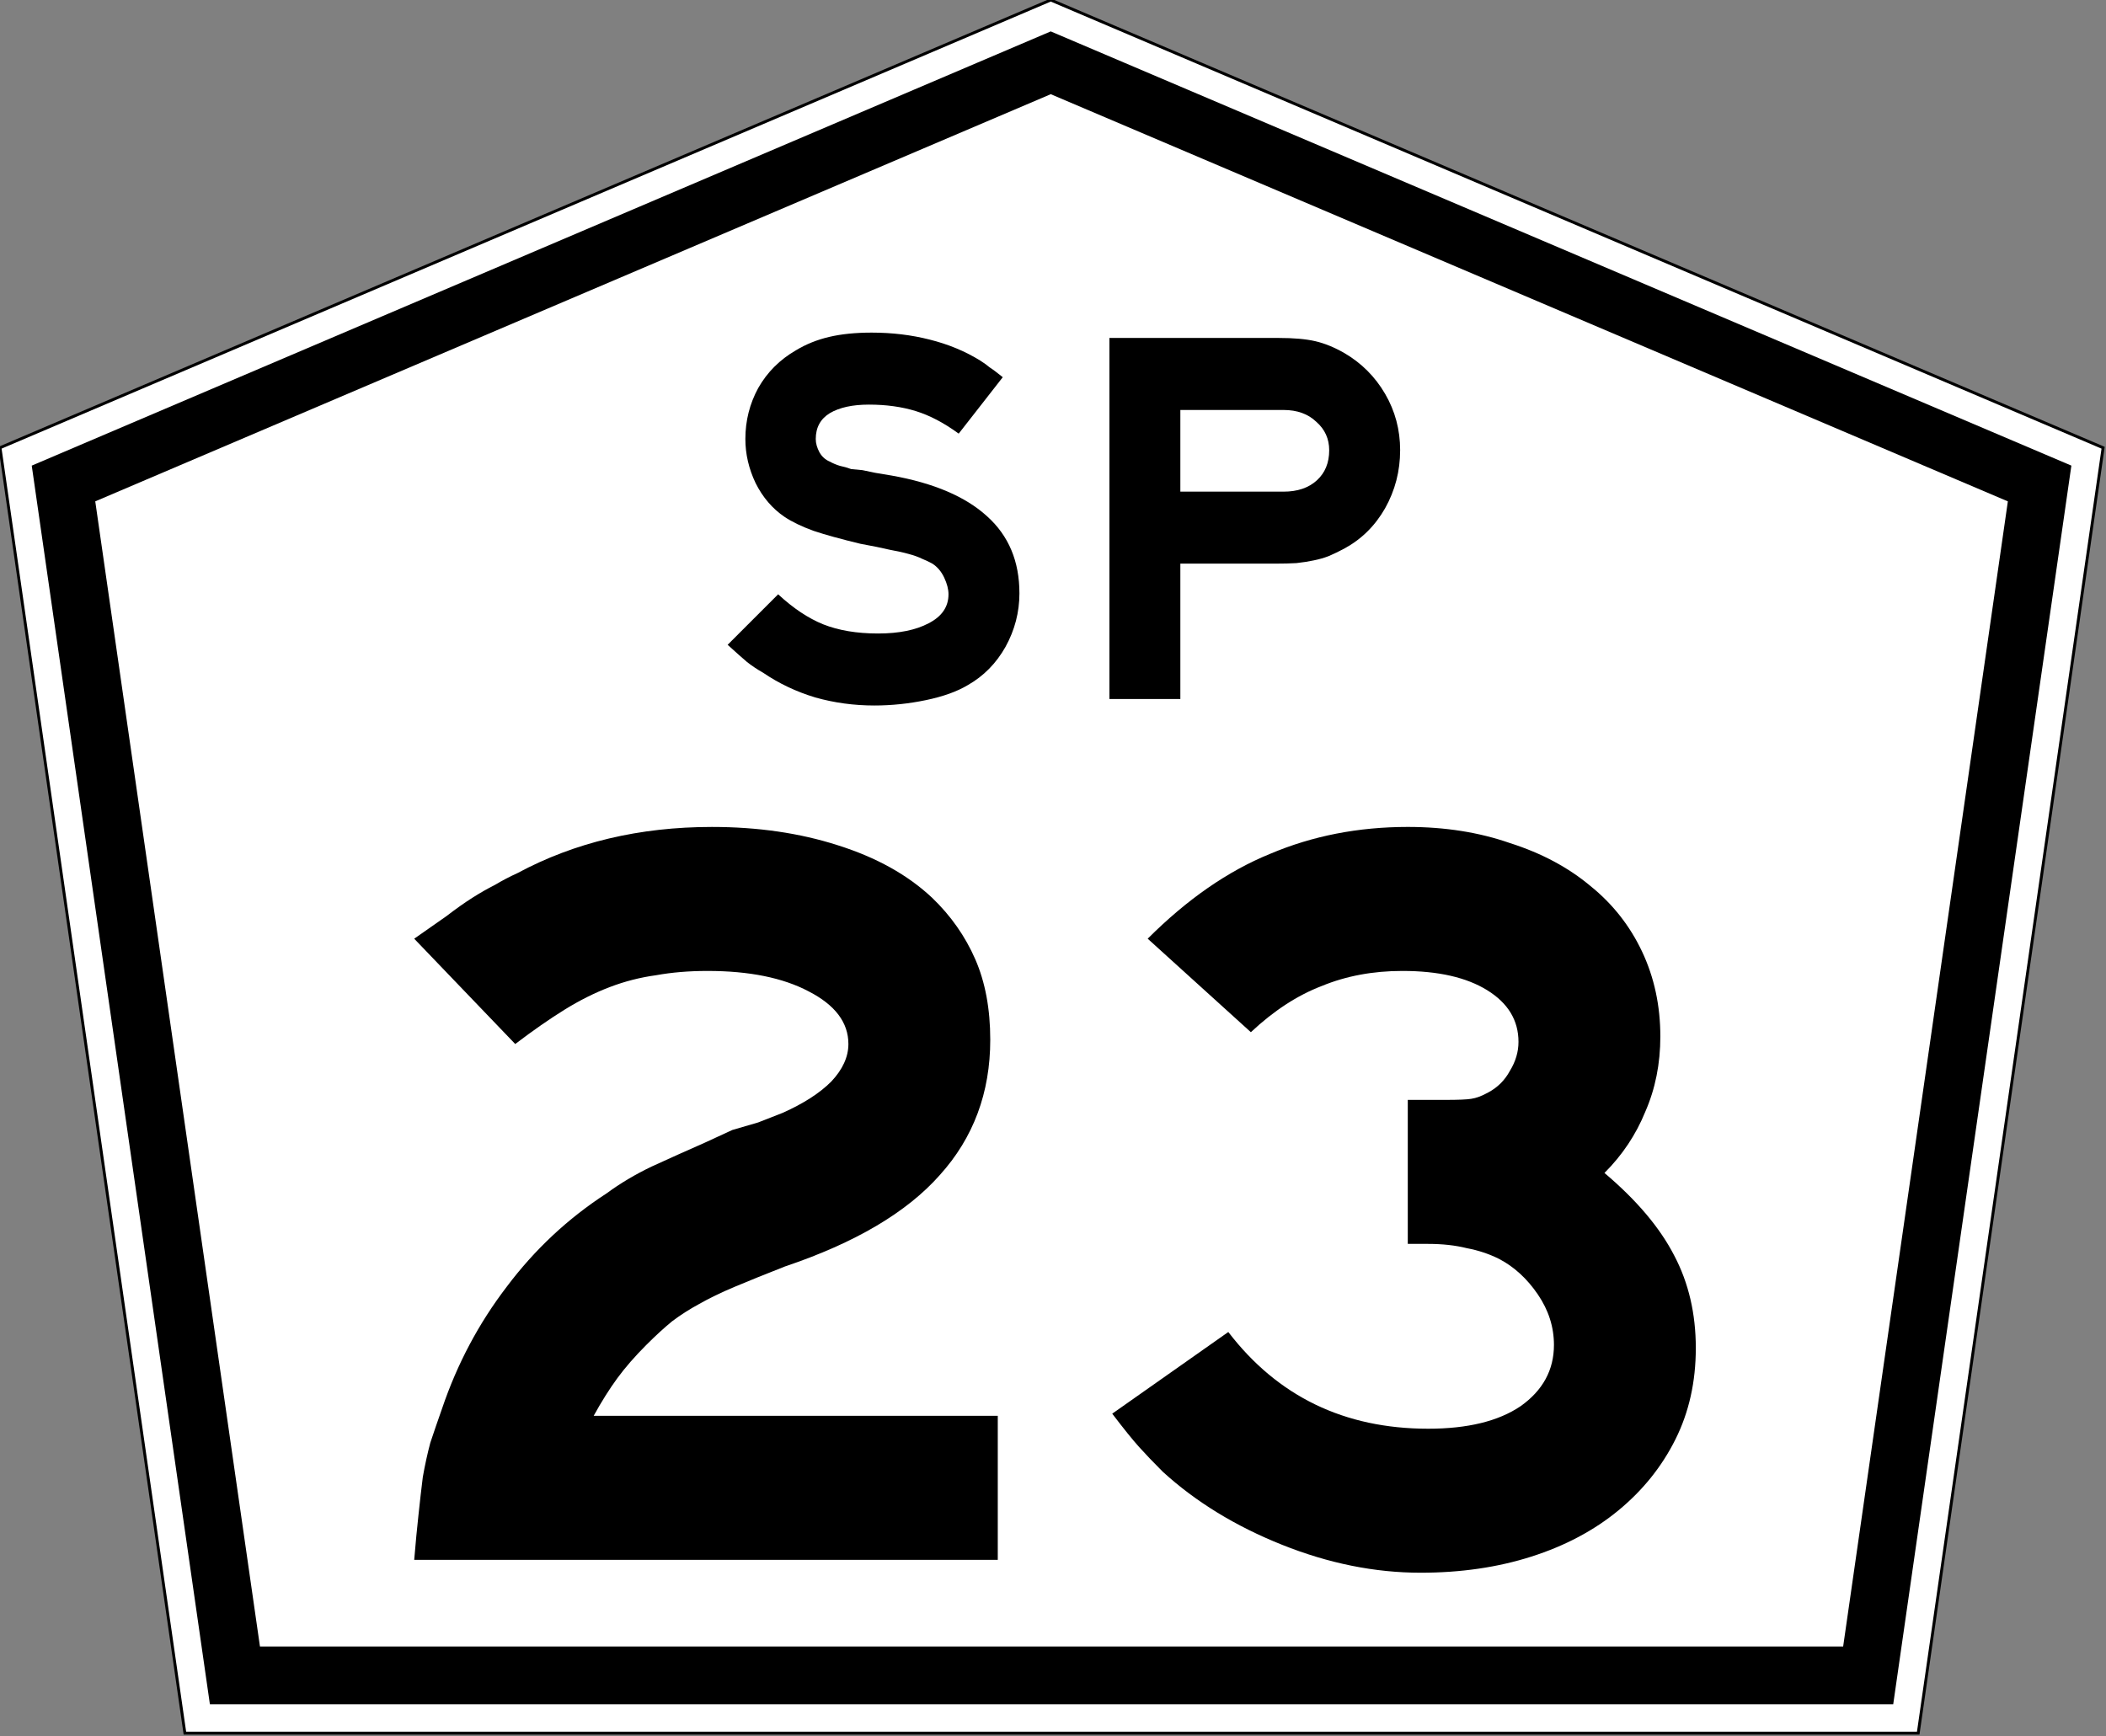 <?xml version="1.0" encoding="UTF-8" standalone="no"?>
<svg
   xmlns:dc="http://purl.org/dc/elements/1.1/"
   xmlns:cc="http://creativecommons.org/ns#"
   xmlns:rdf="http://www.w3.org/1999/02/22-rdf-syntax-ns#"
   xmlns:svg="http://www.w3.org/2000/svg"
   xmlns="http://www.w3.org/2000/svg"
   viewBox="150 0 729 601"
   x="0px"
   y="0px"
   enable-background="new 150 0 700 650"
   width="729px"
   height="601px"
   version="1.1"
   id="SP-330">
  <rect x="150" y="0" width="729" height="601" fill="#808080" stroke="none"/>
  <defs
     id="defs14" />
  <path
     d="m150 155l64 445h600l64-445-364.28-155-363.72 155z"
     stroke="#000"
     fill="#fff"
     id="path854" />
  <path
     fill="none"
     stroke-width="20px"
     stroke="#000"
     d="m796.68 580h-565.36l-59.34-412.62 341.74-145.64 342.3 145.64z"
     id="path856" />
  <g
     stroke-width="9.301"
     aria-label="23"
     id="routenum">
    <path
       d="m293.38 540q0.744-8.929 1.488-15.625 0.744-7.068 1.488-13.021 1.116-6.324 2.604-11.905 1.86-5.58 4.092-11.905 7.812-23.065 22.321-42.039 14.509-19.345 34.598-32.366 7.068-5.208 15.625-9.301 8.929-4.092 18.229-8.184l9.673-4.464 8.929-2.604 8.557-3.348q10.789-4.836 16.741-10.789 5.952-6.324 5.952-13.021 0-11.161-13.765-18.229-13.393-7.068-34.97-7.068-9.673 0-17.857 1.488-8.184 1.116-15.997 4.092t-15.625 7.812-17.113 11.905l-34.97-36.458q6.324-4.464 11.161-7.812 4.836-3.72 8.929-6.324t7.812-4.464q3.72-2.232 7.812-4.092 29.762-15.997 67.336-15.997 23.81 0 43.527 6.324 20.089 6.324 32.738 18.229 9.673 9.301 14.881 21.205 5.208 11.905 5.208 27.902 0 27.53-17.485 46.875-17.113 19.345-53.571 31.622-10.417 4.092-17.485 7.069-7.068 2.976-12.277 5.952-4.836 2.604-9.301 5.952-4.092 3.348-8.929 8.184-5.952 5.952-10.045 11.533-4.092 5.58-8.184 13.021h139.88v49.86z"
       id="path13" />
    <path
       d="m737.01 466.71q0 17.485-7.068 31.622-7.069 14.137-19.717 24.554-12.649 10.417-30.134 15.997-17.485 5.58-38.318 5.58-23.81 0-47.991-9.673-24.182-9.673-41.295-25.298-4.836-4.836-8.184-8.557-3.348-3.72-9.301-11.533l40.179-28.274q25.67 33.482 69.196 33.482 20.461 0 31.994-7.812 11.533-8.184 11.533-21.205 0-9.301-5.58-17.485-5.58-8.184-13.393-12.277-5.208-2.604-11.161-3.72-5.952-1.488-13.393-1.488h-7.069v-49.851h13.021q6.696 0 8.929-0.372 2.604-0.372 5.952-2.232 4.836-2.604 7.441-7.441 2.976-4.836 2.976-10.045 0-11.161-10.789-17.857-10.789-6.696-29.39-6.696-15.253 0-27.902 5.208-12.649 4.836-24.554 15.997l-35.714-32.366q20.461-20.461 42.411-29.39 21.949-9.301 47.619-9.301 19.345 0 35.342 5.58 16.369 5.208 27.902 14.881 11.533 9.301 17.857 22.693 6.324 13.393 6.324 29.39 0 14.137-5.208 26.042-4.836 11.905-14.137 21.205 16.741 14.137 24.182 28.646 7.441 14.137 7.441 31.994z"
       id="path15" />
  </g>
  <g
     stroke-width="4.65"
     aria-label="SP"
     id="text1434">
    <path
       d="m502.88 205.36q0 9.859-4.836 18.601-4.836 8.557-13.021 13.207-5.58 3.348-14.509 5.208t-17.857 1.86q-10.603 0-20.461-2.79-9.859-2.976-18.043-8.557-2.976-1.674-5.58-3.72-2.418-2.046-6.696-5.952l17.485-17.485q7.812 7.255 15.625 10.417 7.998 3.162 18.973 3.162 10.789 0 17.485-3.534 6.882-3.534 6.882-10.045 0-2.604-1.488-5.766t-4.092-4.836q-1.674-0.93-3.534-1.674-1.86-0.93-4.65-1.674-2.604-0.744-6.696-1.488-3.906-0.93-10.045-2.046-10.045-2.418-16.183-4.464-6.138-2.232-10.045-4.836-6.324-4.278-10.045-11.719-3.534-7.441-3.534-15.253 0-9.487 4.464-17.671 4.65-8.184 13.021-13.021 5.208-3.162 11.533-4.65 6.324-1.488 14.695-1.488 10.603 0 20.089 2.418 9.673 2.418 17.485 7.255 2.046 1.302 3.348 2.418 1.488 0.93 4.464 3.348l-15.253 19.531q-7.627-5.58-14.881-7.812t-16.183-2.232q-8.557 0-13.579 2.976-4.836 2.976-4.836 8.929 0 2.232 1.302 4.65 1.302 2.232 3.534 3.162 1.674 0.93 3.534 1.488 1.86 0.372 3.906 1.116l3.906 0.372 4.464 0.93 5.58 0.93q21.949 3.906 33.11 14.137 11.161 10.045 11.161 26.6z"
       id="path14" />
    <path
       d="m634.66 155.88q0 10.789-5.208 20.089-5.208 9.115-14.137 13.951-2.79 1.488-5.394 2.604-2.418 0.93-5.208 1.488-2.604 0.558-5.952 0.93-3.162 0.186-7.441 0.186h-32.74v46.87h-24.55v-125h58.594q7.812 0 12.649 1.116 4.836 1.116 10.045 4.092 8.929 5.208 14.137 14.137 5.208 8.929 5.208 19.531zm-24.554 0q0-5.952-4.464-9.859-4.278-4.092-11.347-4.092h-35.714v28.274h35.714q7.255 0 11.533-3.906 4.278-3.906 4.278-10.417z"
       id="path16" />
  </g>
</svg>
